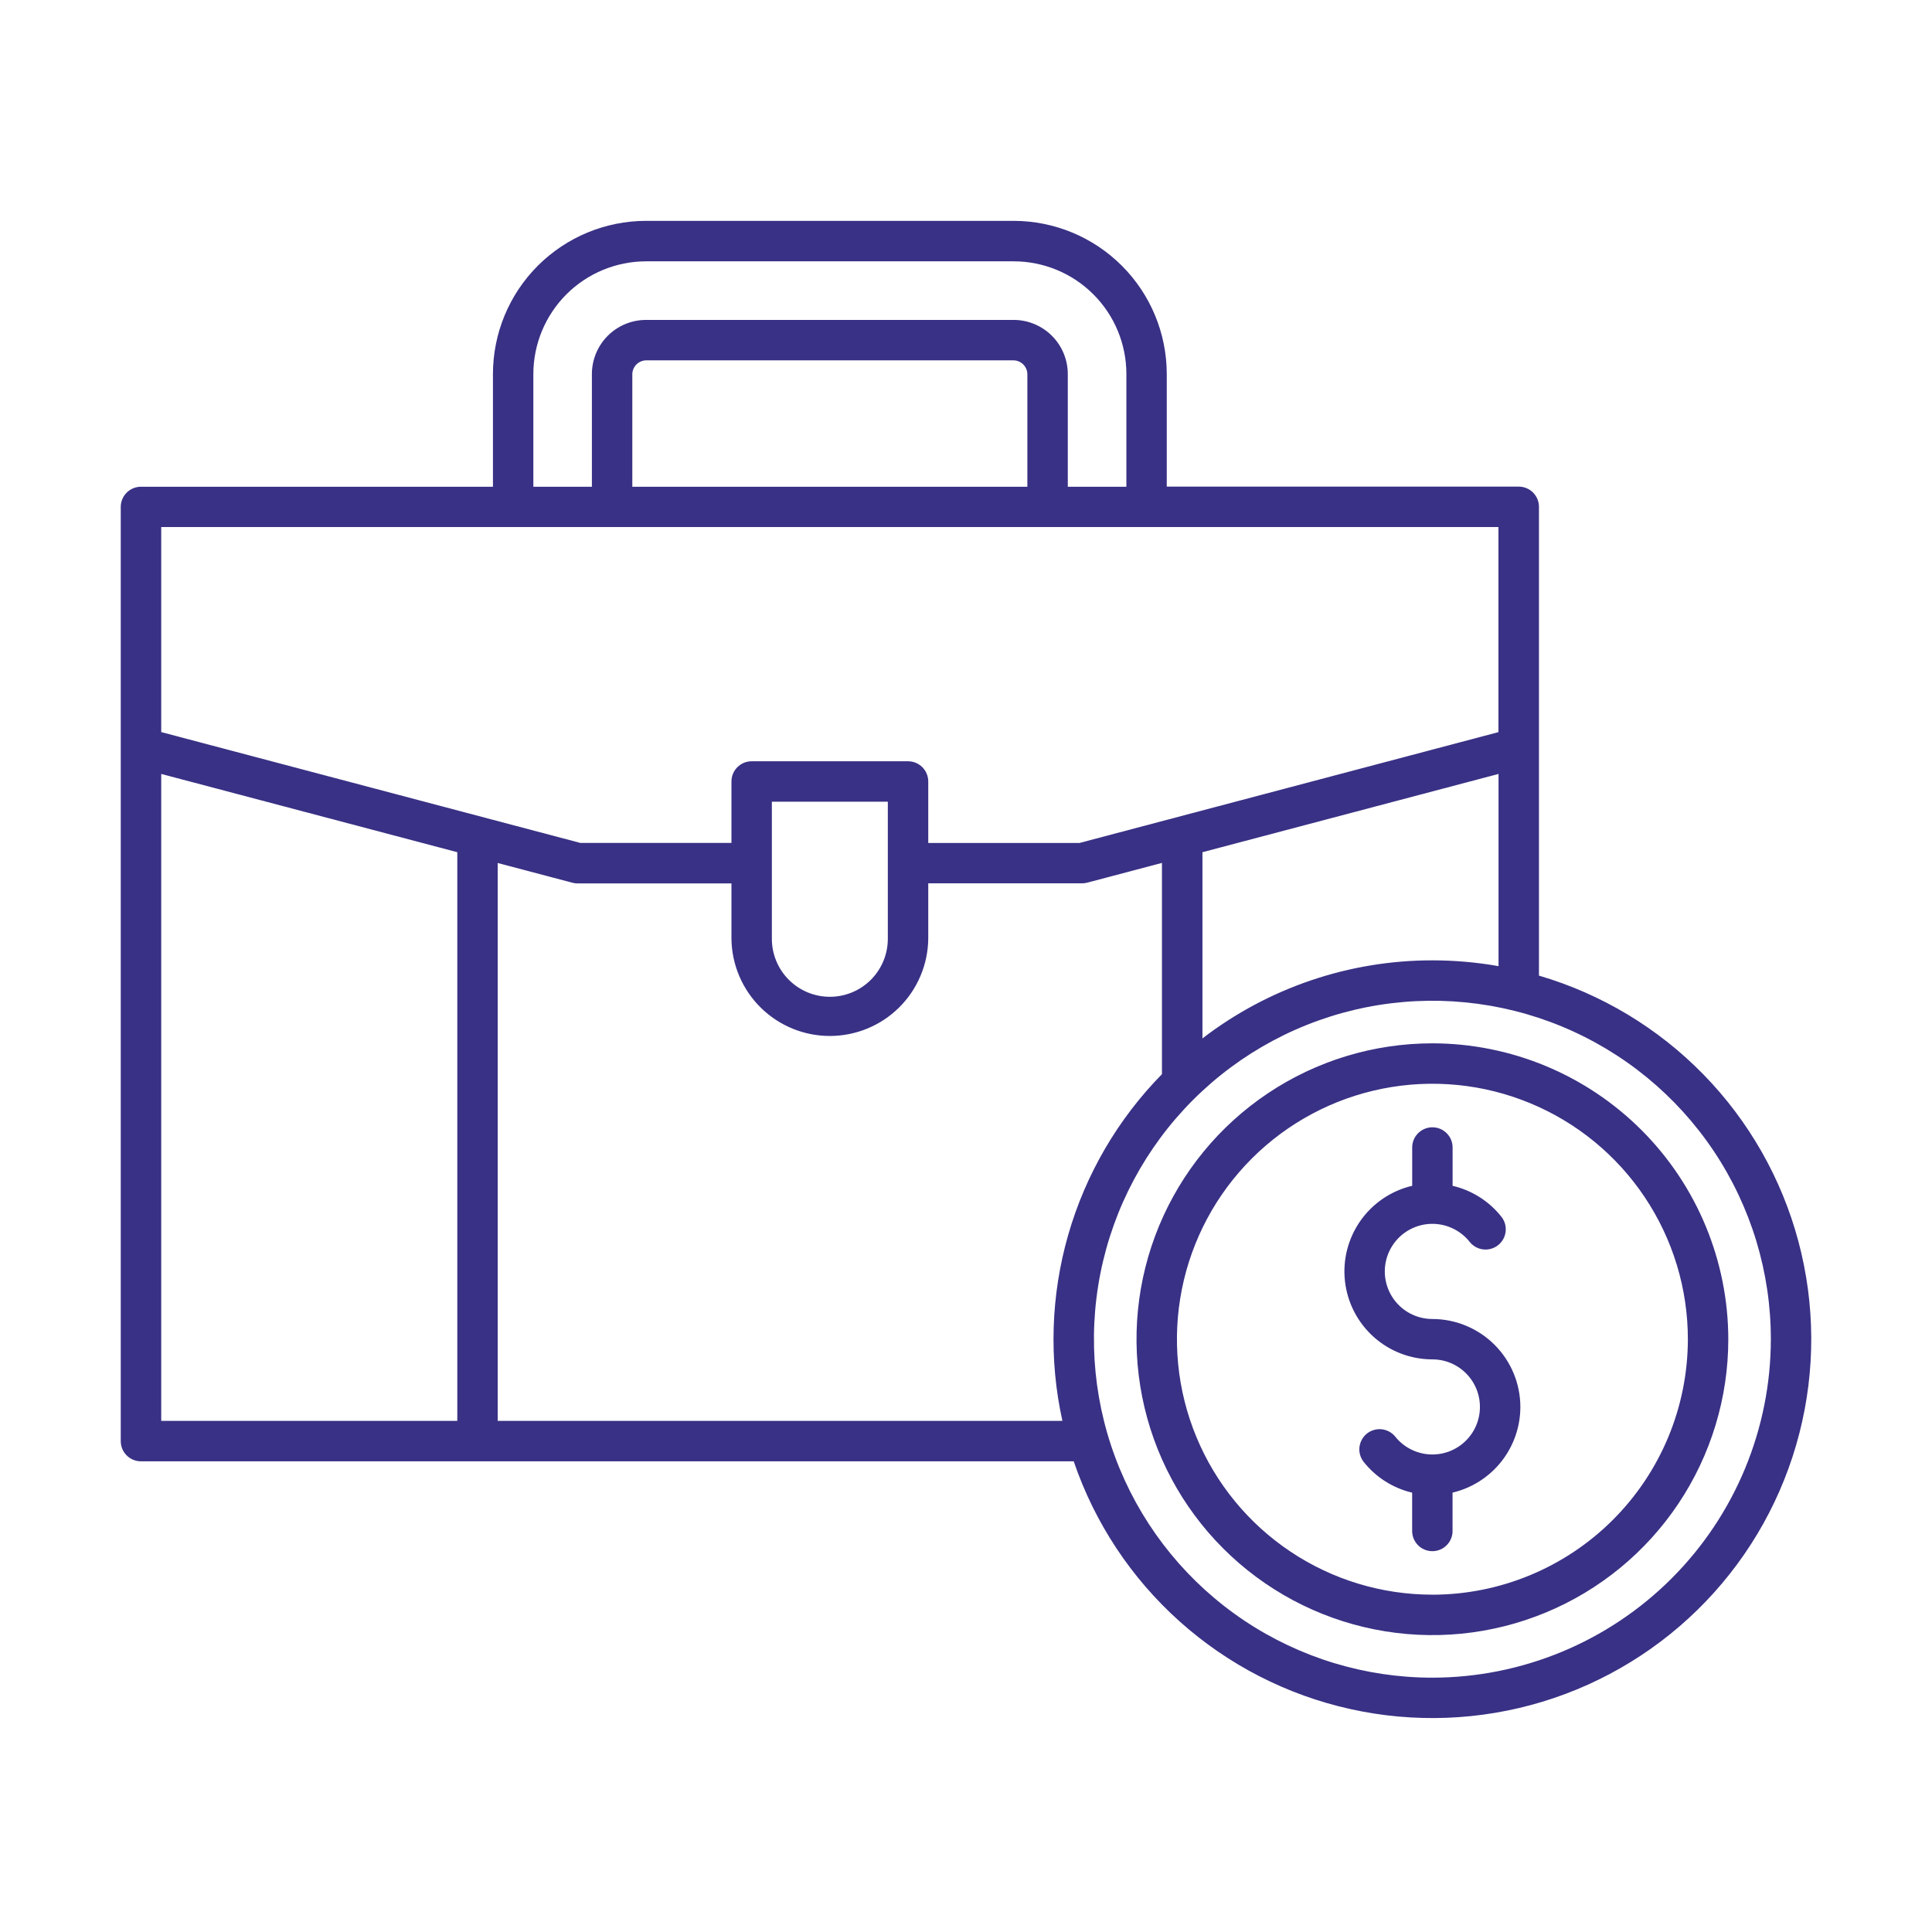 <svg width="80" height="80" viewBox="0 0 80 80" fill="none" xmlns="http://www.w3.org/2000/svg">
<path d="M63.725 40.398V20.987C63.725 20.765 63.637 20.552 63.48 20.395C63.323 20.238 63.11 20.15 62.888 20.15H48.313V15.483C48.311 13.803 47.642 12.192 46.454 11.004C45.266 9.815 43.655 9.147 41.974 9.145H26.75C25.069 9.147 23.457 9.816 22.268 11.005C21.08 12.194 20.412 13.807 20.412 15.488V20.155H5.839C5.618 20.154 5.405 20.241 5.247 20.398C5.09 20.553 5.001 20.766 5 20.987V59.673C5 59.783 5.021 59.892 5.063 59.993C5.105 60.095 5.167 60.187 5.245 60.265C5.322 60.342 5.414 60.404 5.516 60.446C5.617 60.488 5.726 60.51 5.836 60.51H44.46C45.329 63.06 46.839 65.344 48.847 67.141C50.854 68.938 53.29 70.188 55.921 70.77C58.551 71.353 61.288 71.248 63.866 70.466C66.444 69.683 68.777 68.251 70.641 66.305C72.505 64.359 73.836 61.967 74.506 59.357C75.177 56.748 75.164 54.01 74.469 51.406C73.774 48.803 72.421 46.423 70.539 44.495C68.657 42.567 66.311 41.156 63.725 40.398ZM59.317 39.766C55.872 39.763 52.523 40.899 49.791 42.998V35.288L62.051 32.047V40.006C61.147 39.846 60.231 39.766 59.313 39.766H59.317ZM22.085 15.488C22.086 14.251 22.578 13.064 23.453 12.189C24.328 11.314 25.514 10.822 26.752 10.821H41.974C43.212 10.821 44.399 11.313 45.274 12.188C46.15 13.063 46.641 14.25 46.641 15.488V20.155H44.215V15.488C44.214 14.894 43.978 14.325 43.558 13.905C43.138 13.484 42.568 13.248 41.974 13.247H26.75C26.156 13.248 25.586 13.484 25.166 13.904C24.746 14.324 24.51 14.894 24.509 15.488V20.155H22.085V15.488ZM42.541 20.155H26.183V15.488C26.187 15.339 26.247 15.197 26.353 15.091C26.459 14.986 26.601 14.925 26.75 14.921H41.974C42.124 14.925 42.266 14.986 42.371 15.091C42.477 15.197 42.538 15.339 42.541 15.488V20.155ZM21.248 21.823H62.047V30.316L44.697 34.906H38.437V32.359C38.437 32.249 38.415 32.14 38.373 32.039C38.331 31.937 38.269 31.845 38.192 31.767C38.114 31.69 38.022 31.628 37.92 31.586C37.819 31.544 37.71 31.523 37.6 31.523H31.125C31.015 31.523 30.906 31.544 30.804 31.586C30.703 31.628 30.61 31.69 30.533 31.767C30.455 31.845 30.393 31.937 30.351 32.039C30.309 32.14 30.288 32.249 30.288 32.359V34.903H24.028L6.676 30.314V21.823H21.248ZM36.763 33.196V38.874C36.763 39.511 36.51 40.121 36.06 40.572C35.609 41.022 34.999 41.275 34.362 41.275C33.725 41.275 33.114 41.022 32.664 40.572C32.214 40.121 31.961 39.511 31.961 38.874V33.196H36.763ZM6.676 32.047L18.936 35.288V58.836H6.676V32.047ZM20.609 58.836V35.735L23.705 36.553C23.775 36.572 23.847 36.581 23.919 36.581H30.288V38.879C30.302 39.95 30.738 40.972 31.501 41.724C32.263 42.476 33.291 42.897 34.362 42.897C35.433 42.897 36.461 42.476 37.224 41.724C37.986 40.972 38.422 39.95 38.437 38.879V36.577H44.806C44.878 36.577 44.949 36.568 45.019 36.549L48.114 35.731V44.479C46.286 46.34 44.952 48.627 44.232 51.134C43.512 53.642 43.429 56.289 43.992 58.836H20.609ZM59.313 69.469C56.541 69.469 53.831 68.647 51.526 67.107C49.222 65.567 47.425 63.378 46.365 60.817C45.304 58.256 45.026 55.438 45.567 52.719C46.108 50.001 47.443 47.504 49.403 45.544C51.363 43.584 53.86 42.249 56.579 41.708C59.298 41.168 62.116 41.445 64.676 42.506C67.237 43.567 69.426 45.364 70.966 47.668C72.506 49.973 73.328 52.683 73.327 55.455C73.323 59.17 71.845 62.732 69.218 65.359C66.59 67.987 63.028 69.464 59.313 69.469ZM59.313 43.202C56.889 43.202 54.521 43.92 52.506 45.267C50.491 46.613 48.921 48.526 47.993 50.765C47.066 53.004 46.823 55.467 47.296 57.844C47.769 60.221 48.935 62.404 50.649 64.117C52.362 65.831 54.545 66.998 56.922 67.471C59.299 67.944 61.762 67.701 64.001 66.774C66.24 65.847 68.153 64.276 69.5 62.261C70.846 60.247 71.565 57.878 71.565 55.455C71.561 52.206 70.269 49.092 67.972 46.795C65.675 44.498 62.561 43.205 59.313 43.202ZM59.313 66.032C57.221 66.032 55.175 65.412 53.436 64.249C51.696 63.087 50.34 61.435 49.54 59.502C48.739 57.569 48.529 55.442 48.938 53.39C49.346 51.338 50.353 49.453 51.833 47.974C53.312 46.495 55.197 45.487 57.249 45.079C59.301 44.671 61.428 44.88 63.361 45.681C65.294 46.481 66.946 47.837 68.108 49.577C69.271 51.317 69.891 53.362 69.891 55.454C69.888 58.259 68.772 60.948 66.789 62.931C64.806 64.914 62.117 66.03 59.313 66.033V66.032ZM62.955 58.26C62.954 59.081 62.676 59.877 62.167 60.521C61.657 61.164 60.946 61.617 60.147 61.806V63.368C60.151 63.48 60.132 63.592 60.091 63.696C60.051 63.801 59.989 63.896 59.911 63.977C59.834 64.057 59.74 64.121 59.637 64.165C59.534 64.208 59.423 64.231 59.311 64.231C59.199 64.231 59.088 64.208 58.985 64.165C58.881 64.121 58.788 64.057 58.71 63.977C58.632 63.896 58.571 63.801 58.53 63.696C58.49 63.592 58.471 63.48 58.474 63.368V61.808C57.677 61.62 56.966 61.167 56.459 60.524C56.326 60.349 56.266 60.13 56.293 59.913C56.321 59.695 56.432 59.497 56.603 59.36C56.775 59.224 56.993 59.16 57.212 59.183C57.43 59.206 57.63 59.314 57.77 59.483C57.977 59.744 58.247 59.948 58.555 60.076C58.862 60.204 59.198 60.252 59.529 60.215C59.86 60.179 60.177 60.058 60.449 59.866C60.721 59.673 60.94 59.415 61.085 59.115C61.23 58.815 61.296 58.483 61.278 58.15C61.26 57.817 61.157 57.494 60.98 57.212C60.803 56.929 60.557 56.697 60.266 56.535C59.974 56.373 59.646 56.289 59.313 56.289C58.419 56.289 57.557 55.961 56.89 55.367C56.223 54.773 55.797 53.955 55.694 53.067C55.59 52.18 55.817 51.286 56.33 50.554C56.843 49.823 57.606 49.306 58.476 49.101V47.541C58.472 47.429 58.491 47.318 58.532 47.213C58.572 47.109 58.633 47.013 58.712 46.933C58.79 46.853 58.883 46.789 58.986 46.745C59.089 46.701 59.2 46.679 59.312 46.679C59.424 46.679 59.535 46.701 59.639 46.745C59.742 46.789 59.835 46.853 59.913 46.933C59.991 47.013 60.052 47.109 60.093 47.213C60.133 47.318 60.152 47.429 60.149 47.541V49.102C60.948 49.288 61.66 49.739 62.17 50.383C62.308 50.557 62.371 50.779 62.345 50.999C62.32 51.22 62.207 51.422 62.033 51.56C61.859 51.698 61.637 51.761 61.416 51.735C61.195 51.71 60.994 51.597 60.856 51.423C60.649 51.162 60.378 50.957 60.071 50.829C59.763 50.7 59.427 50.652 59.095 50.688C58.764 50.725 58.447 50.845 58.174 51.038C57.902 51.231 57.683 51.489 57.538 51.79C57.392 52.09 57.326 52.422 57.344 52.756C57.363 53.089 57.466 53.412 57.643 53.694C57.82 53.977 58.067 54.21 58.359 54.371C58.651 54.533 58.979 54.617 59.313 54.617C60.279 54.618 61.205 55.003 61.888 55.686C62.57 56.369 62.954 57.294 62.955 58.26Z" fill="#393185"/>
</svg>
